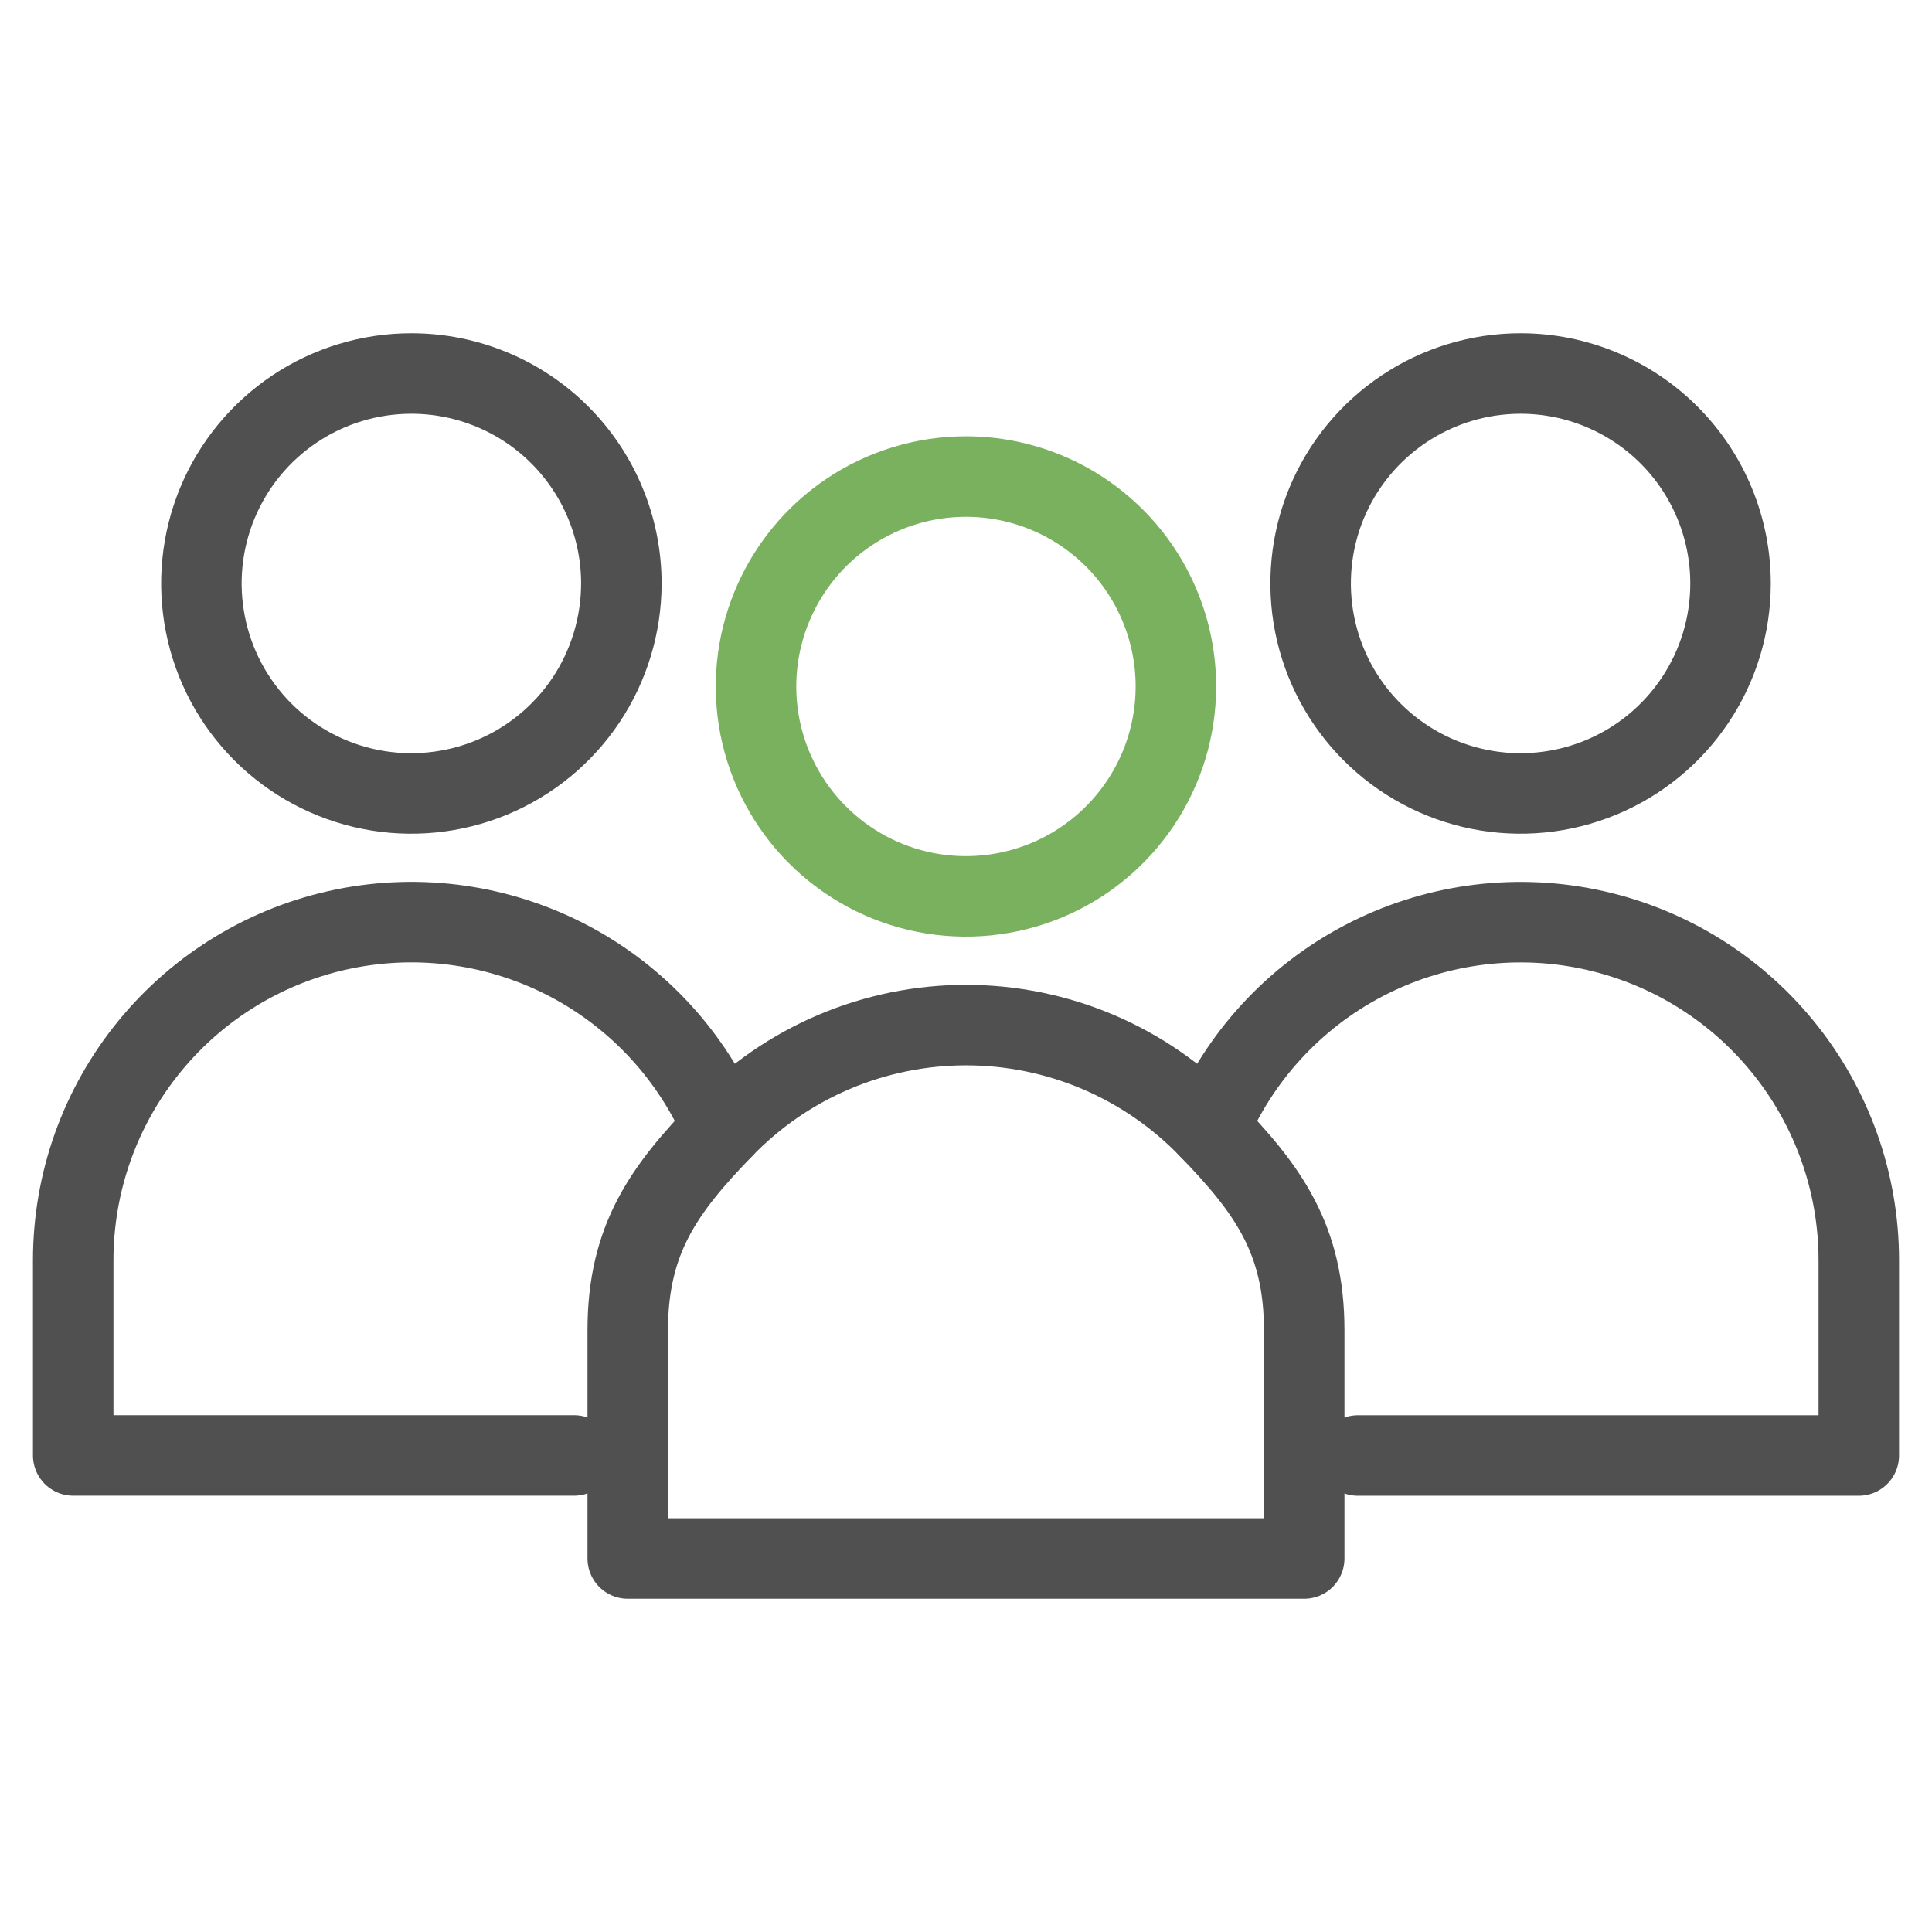 <svg width="36" height="36" viewBox="0 0 36 36" fill="none" xmlns="http://www.w3.org/2000/svg">
<path d="M11.578 10.873C11.577 11.647 11.348 12.403 10.918 13.047C10.488 13.69 9.877 14.191 9.162 14.487C8.447 14.783 7.66 14.861 6.901 14.71C6.142 14.559 5.445 14.186 4.898 13.639C4.351 13.091 3.978 12.394 3.828 11.635C3.677 10.877 3.754 10.09 4.05 9.375C4.346 8.66 4.848 8.049 5.491 7.619C6.135 7.189 6.891 6.96 7.665 6.96C8.179 6.96 8.688 7.061 9.163 7.258C9.637 7.454 10.069 7.742 10.432 8.106C10.795 8.469 11.084 8.901 11.28 9.376C11.477 9.85 11.578 10.359 11.578 10.873Z" stroke="#505050" stroke-width="1.5" stroke-linecap="round" stroke-linejoin="round"/>
<path d="M32.246 10.873C32.246 11.647 32.017 12.403 31.587 13.046C31.157 13.69 30.546 14.191 29.831 14.487C29.116 14.783 28.329 14.861 27.57 14.71C26.811 14.559 26.114 14.186 25.567 13.639C25.02 13.092 24.648 12.395 24.497 11.636C24.346 10.877 24.423 10.09 24.719 9.375C25.015 8.661 25.517 8.05 26.16 7.62C26.803 7.19 27.559 6.96 28.333 6.96C29.371 6.96 30.366 7.372 31.1 8.106C31.834 8.84 32.246 9.835 32.246 10.873Z" stroke="#505050" stroke-width="1.5" stroke-linecap="round" stroke-linejoin="round"/>
<path d="M13.47 21.027C12.903 19.689 11.891 18.587 10.605 17.909C9.319 17.232 7.839 17.019 6.414 17.308C4.989 17.597 3.708 18.37 2.788 19.495C1.867 20.62 1.364 22.029 1.364 23.483V27.12H10.698" stroke="#505050" stroke-width="1.5" stroke-linecap="round" stroke-linejoin="round"/>
<path d="M25.302 27.121H34.636V23.483C34.636 22.03 34.133 20.621 33.212 19.496C32.292 18.37 31.011 17.598 29.586 17.309C28.162 17.02 26.681 17.232 25.395 17.91C24.109 18.588 23.097 19.689 22.53 21.028" stroke="#505050" stroke-width="1.5" stroke-linecap="round" stroke-linejoin="round"/>
<path d="M21.911 12.792C21.911 13.566 21.681 14.322 21.251 14.965C20.821 15.608 20.21 16.11 19.495 16.406C18.78 16.701 17.994 16.779 17.235 16.628C16.476 16.477 15.78 16.104 15.233 15.557C14.686 15.01 14.313 14.312 14.162 13.554C14.012 12.795 14.089 12.008 14.386 11.294C14.682 10.579 15.183 9.968 15.827 9.538C16.47 9.109 17.226 8.879 18 8.88C18.514 8.88 19.022 8.981 19.497 9.178C19.971 9.374 20.402 9.663 20.766 10.026C21.129 10.389 21.417 10.82 21.613 11.295C21.81 11.77 21.911 12.278 21.911 12.792Z" stroke="#79B15F" stroke-width="1.5" stroke-linecap="round" stroke-linejoin="round"/>
<path d="M22.529 21.027C21.942 20.418 21.239 19.933 20.461 19.602C19.682 19.271 18.845 19.101 18 19.101C17.154 19.101 16.317 19.271 15.539 19.602C14.761 19.933 14.057 20.418 13.471 21.027C12.374 22.161 11.697 23.087 11.697 24.788V29.04H24.302V24.788C24.302 23.087 23.627 22.161 22.529 21.027Z" stroke="#505050" stroke-width="1.5" stroke-linecap="round" stroke-linejoin="round"/>
</svg>

